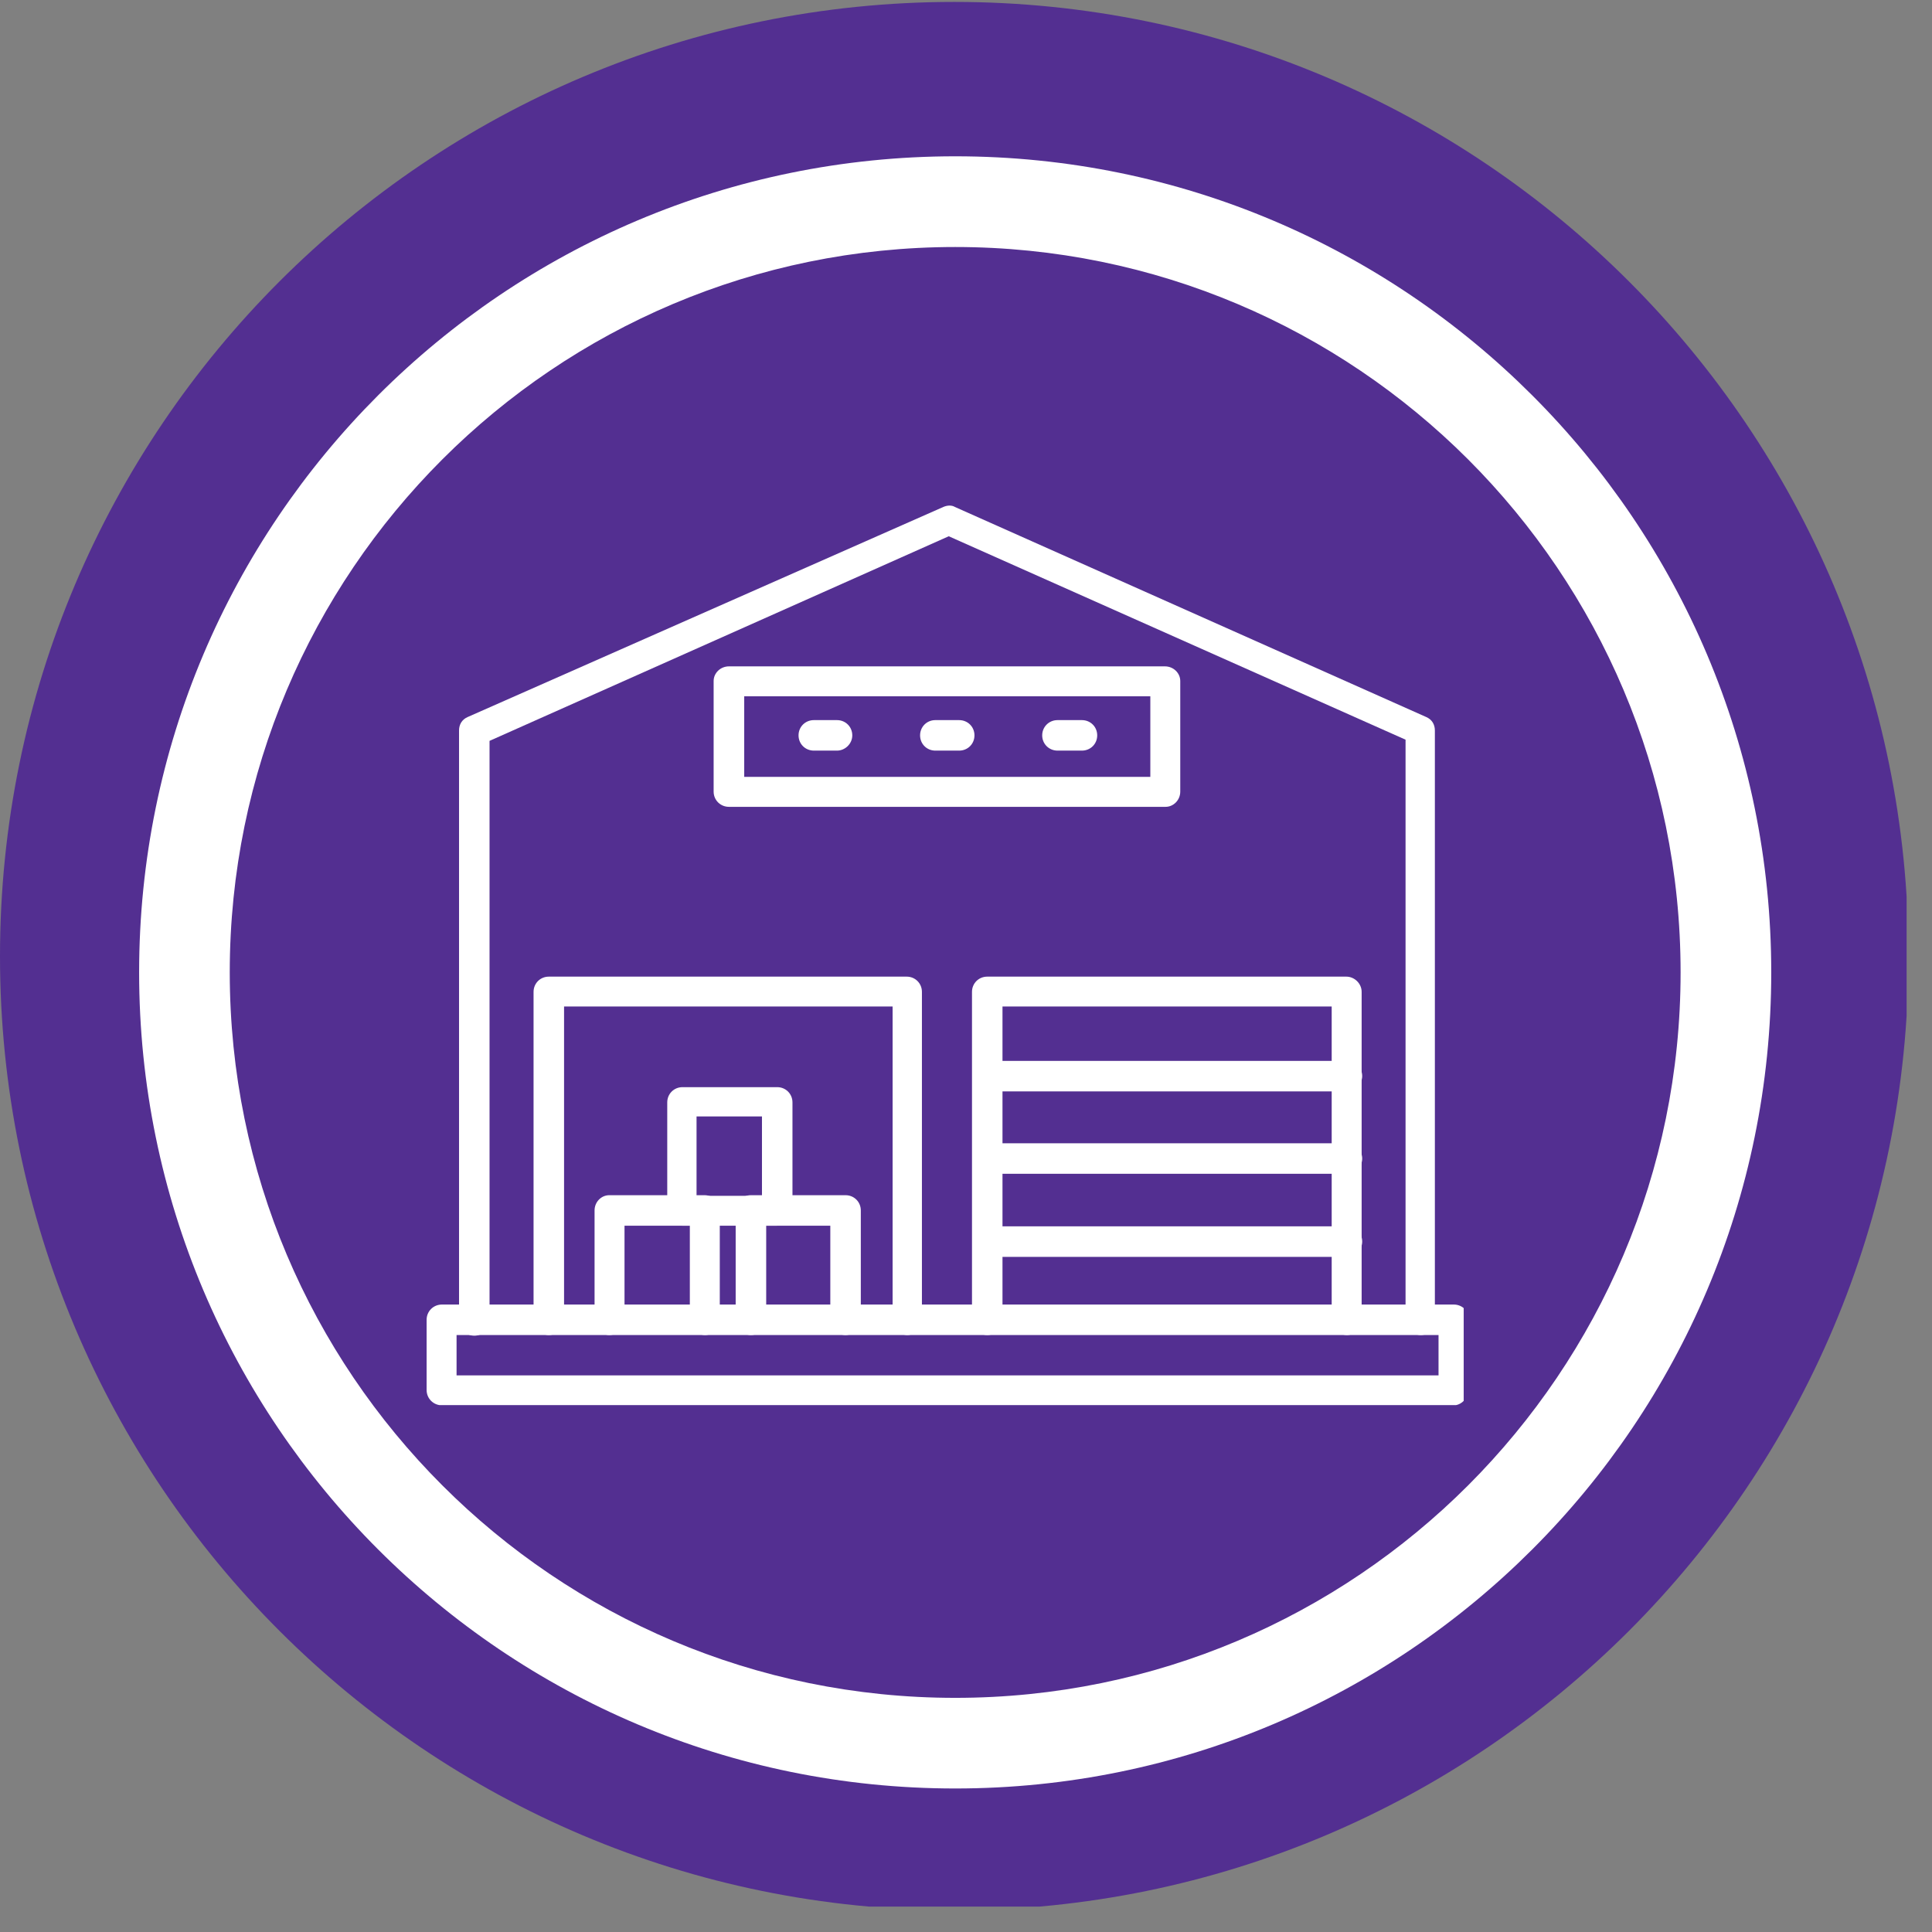<svg xmlns="http://www.w3.org/2000/svg" xmlns:xlink="http://www.w3.org/1999/xlink" width="126" zoomAndPan="magnify" viewBox="0 0 94.5 94.5" height="126" preserveAspectRatio="xMidYMid meet" version="1.0"><rect x="0" y="0" width="94.5" height="94.5" fill="#808080" stroke="none"/><defs><clipPath id="2f2f87b231"><path d="M 0 0.094 L 93.258 0.094 L 93.258 93.258 L 0 93.258 Z M 0 0.094 " clip-rule="nonzero"/></clipPath><clipPath id="336989e79e"><path d="M 22 24.707 L 71 24.707 L 71 66 L 22 66 Z M 22 24.707 " clip-rule="nonzero"/></clipPath><clipPath id="614250b721"><path d="M 20.863 63 L 71.594 63 L 71.594 68.727 L 20.863 68.727 Z M 20.863 63 " clip-rule="nonzero"/></clipPath><clipPath id="641c86ead4"><path d="M 6.805 7.645 L 86.633 7.645 L 86.633 87.473 L 6.805 87.473 Z M 6.805 7.645 " clip-rule="nonzero"/></clipPath></defs><g clip-path="url(#2f2f87b231)"><path fill="#532f91" d="M 93.348 46.77 C 93.348 72.547 72.449 93.441 46.676 93.441 C 20.898 93.441 0 72.547 0 46.77 C 0 20.992 20.898 0.094 46.676 0.094 C 72.449 0.094 93.348 20.992 93.348 46.77 Z M 93.348 46.77 " fill-opacity="1" fill-rule="nonzero"/></g><path fill="#ffffff" d="M 65.883 65.301 C 65.465 65.301 65.137 64.973 65.137 64.555 L 65.137 49.23 L 49.035 49.23 L 49.035 64.555 C 49.035 64.973 48.707 65.301 48.289 65.301 C 47.871 65.301 47.543 64.973 47.543 64.555 L 47.543 48.516 C 47.543 48.098 47.871 47.77 48.289 47.77 L 65.855 47.77 C 66.242 47.77 66.602 48.098 66.602 48.516 L 66.602 64.555 C 66.602 64.973 66.273 65.301 65.883 65.301 Z M 65.883 65.301 " fill-opacity="1" fill-rule="evenodd"/><path fill="#ffffff" d="M 65.883 53.383 L 48.32 53.383 C 47.902 53.383 47.574 53.023 47.574 52.637 C 47.574 52.219 47.902 51.891 48.32 51.891 L 65.883 51.891 C 66.301 51.891 66.629 52.219 66.629 52.637 C 66.629 53.023 66.273 53.383 65.883 53.383 Z M 65.883 53.383 " fill-opacity="1" fill-rule="evenodd"/><path fill="#ffffff" d="M 65.883 57.414 L 48.32 57.414 C 47.902 57.414 47.574 57.086 47.574 56.668 C 47.574 56.281 47.902 55.922 48.32 55.922 L 65.883 55.922 C 66.301 55.922 66.629 56.281 66.629 56.668 C 66.629 57.086 66.273 57.414 65.883 57.414 Z M 65.883 57.414 " fill-opacity="1" fill-rule="evenodd"/><path fill="#ffffff" d="M 65.883 61.477 L 48.32 61.477 C 47.902 61.477 47.574 61.148 47.574 60.73 C 47.574 60.312 47.902 59.984 48.32 59.984 L 65.883 59.984 C 66.301 59.984 66.629 60.312 66.629 60.73 C 66.629 61.148 66.273 61.477 65.883 61.477 Z M 65.883 61.477 " fill-opacity="1" fill-rule="evenodd"/><path fill="#ffffff" d="M 44.375 65.301 C 43.988 65.301 43.66 64.973 43.66 64.555 L 43.66 49.23 L 27.59 49.23 L 27.59 64.555 C 27.59 64.973 27.262 65.301 26.844 65.301 C 26.426 65.301 26.098 64.973 26.098 64.555 L 26.098 48.516 C 26.098 48.098 26.426 47.77 26.844 47.77 L 44.348 47.77 C 44.766 47.77 45.094 48.098 45.094 48.516 L 45.094 64.555 C 45.094 64.973 44.766 65.301 44.375 65.301 Z M 44.375 65.301 " fill-opacity="1" fill-rule="evenodd"/><path fill="#ffffff" d="M 41.359 65.301 C 40.941 65.301 40.613 64.973 40.613 64.555 L 40.613 59.953 L 37.477 59.953 L 37.477 64.555 C 37.477 64.973 37.148 65.301 36.73 65.301 C 36.312 65.301 35.984 64.973 35.984 64.555 L 35.984 59.207 C 35.984 58.789 36.312 58.461 36.73 58.461 L 41.359 58.461 C 41.777 58.461 42.105 58.789 42.105 59.207 L 42.105 64.555 C 42.078 64.973 41.75 65.301 41.359 65.301 Z M 41.359 65.301 " fill-opacity="1" fill-rule="evenodd"/><path fill="#ffffff" d="M 34.488 65.301 C 34.07 65.301 33.742 64.973 33.742 64.555 L 33.742 59.953 L 30.547 59.953 L 30.547 64.555 C 30.547 64.973 30.219 65.301 29.801 65.301 C 29.41 65.301 29.082 64.973 29.082 64.555 L 29.082 59.207 C 29.082 58.789 29.41 58.461 29.801 58.461 L 34.461 58.461 C 34.879 58.461 35.207 58.789 35.207 59.207 L 35.207 64.555 C 35.207 64.973 34.879 65.301 34.488 65.301 Z M 34.488 65.301 " fill-opacity="1" fill-rule="evenodd"/><path fill="#ffffff" d="M 37.984 59.953 L 33.383 59.953 C 32.965 59.953 32.637 59.625 32.637 59.207 L 32.637 53.922 C 32.637 53.504 32.965 53.176 33.383 53.176 L 38.016 53.176 C 38.434 53.176 38.762 53.504 38.762 53.922 L 38.762 59.238 C 38.73 59.625 38.371 59.953 37.984 59.953 Z M 34.07 58.492 L 37.27 58.492 L 37.27 54.609 L 34.07 54.609 Z M 34.07 58.492 " fill-opacity="1" fill-rule="evenodd"/><g clip-path="url(#336989e79e)"><path fill="#ffffff" d="M 69.496 65.301 C 69.078 65.301 68.75 64.973 68.75 64.555 L 68.75 36.18 L 46.406 26.23 L 23.945 36.238 L 23.945 64.586 C 23.945 65.004 23.617 65.332 23.199 65.332 C 22.781 65.332 22.453 65.004 22.453 64.586 L 22.453 35.73 C 22.453 35.43 22.602 35.191 22.871 35.074 L 46.141 24.797 C 46.348 24.707 46.559 24.707 46.707 24.797 L 69.766 35.074 C 70.035 35.191 70.184 35.43 70.184 35.73 L 70.184 64.555 C 70.246 64.973 69.914 65.301 69.496 65.301 Z M 69.496 65.301 " fill-opacity="1" fill-rule="evenodd"/></g><path fill="#ffffff" d="M 57.012 39.465 L 35.656 39.465 C 35.238 39.465 34.906 39.137 34.906 38.719 L 34.906 33.309 C 34.906 32.922 35.238 32.594 35.656 32.594 L 56.98 32.594 C 57.398 32.594 57.73 32.922 57.73 33.309 L 57.73 38.719 C 57.73 39.137 57.398 39.465 57.012 39.465 Z M 36.402 38 L 56.266 38 L 56.266 34.059 L 36.402 34.059 Z M 36.402 38 " fill-opacity="1" fill-rule="evenodd"/><path fill="#ffffff" d="M 52.918 36.715 L 51.727 36.715 C 51.309 36.715 50.977 36.387 50.977 35.969 C 50.977 35.551 51.309 35.223 51.727 35.223 L 52.918 35.223 C 53.34 35.223 53.668 35.551 53.668 35.969 C 53.668 36.387 53.34 36.715 52.918 36.715 Z M 52.918 36.715 " fill-opacity="1" fill-rule="evenodd"/><path fill="#ffffff" d="M 46.914 36.715 L 45.75 36.715 C 45.332 36.715 45.004 36.387 45.004 35.969 C 45.004 35.551 45.332 35.223 45.75 35.223 L 46.914 35.223 C 47.336 35.223 47.664 35.551 47.664 35.969 C 47.664 36.387 47.336 36.715 46.914 36.715 Z M 46.914 36.715 " fill-opacity="1" fill-rule="evenodd"/><path fill="#ffffff" d="M 40.941 36.715 L 39.809 36.715 C 39.387 36.715 39.059 36.387 39.059 35.969 C 39.059 35.551 39.387 35.223 39.809 35.223 L 40.941 35.223 C 41.359 35.223 41.688 35.551 41.688 35.969 C 41.688 36.387 41.328 36.715 40.941 36.715 Z M 40.941 36.715 " fill-opacity="1" fill-rule="evenodd"/><g clip-path="url(#614250b721)"><path fill="#ffffff" d="M 71.109 68.738 L 21.617 68.738 C 21.199 68.738 20.867 68.406 20.867 67.988 L 20.867 64.555 C 20.867 64.137 21.199 63.809 21.617 63.809 L 71.109 63.809 C 71.527 63.809 71.859 64.137 71.859 64.555 L 71.859 67.988 C 71.797 68.406 71.469 68.738 71.109 68.738 Z M 22.332 67.273 L 70.363 67.273 L 70.363 65.301 L 22.332 65.301 Z M 22.332 67.273 " fill-opacity="1" fill-rule="evenodd"/></g><g clip-path="url(#641c86ead4)"><path fill="#ffffff" d="M 46.723 7.645 C 57.746 7.645 67.723 12.113 74.945 19.336 C 82.172 26.562 86.637 36.539 86.637 47.562 C 86.637 58.586 82.172 68.566 74.945 75.789 C 67.723 83.012 57.746 87.48 46.723 87.48 C 35.699 87.48 25.719 83.012 18.496 75.789 C 11.273 68.566 6.805 58.586 6.805 47.562 C 6.805 36.539 11.273 26.562 18.496 19.336 C 25.719 12.113 35.699 7.645 46.723 7.645 Z M 71.812 22.473 C 65.391 16.055 56.52 12.082 46.723 12.082 C 36.926 12.082 28.051 16.055 21.633 22.473 C 15.211 28.895 11.238 37.766 11.238 47.562 C 11.238 57.359 15.211 66.23 21.633 72.652 C 28.051 79.074 36.926 83.047 46.723 83.047 C 56.52 83.047 65.391 79.074 71.812 72.652 C 78.23 66.23 82.203 57.359 82.203 47.562 C 82.203 37.766 78.23 28.895 71.812 22.473 " fill-opacity="1" fill-rule="nonzero"/></g></svg>